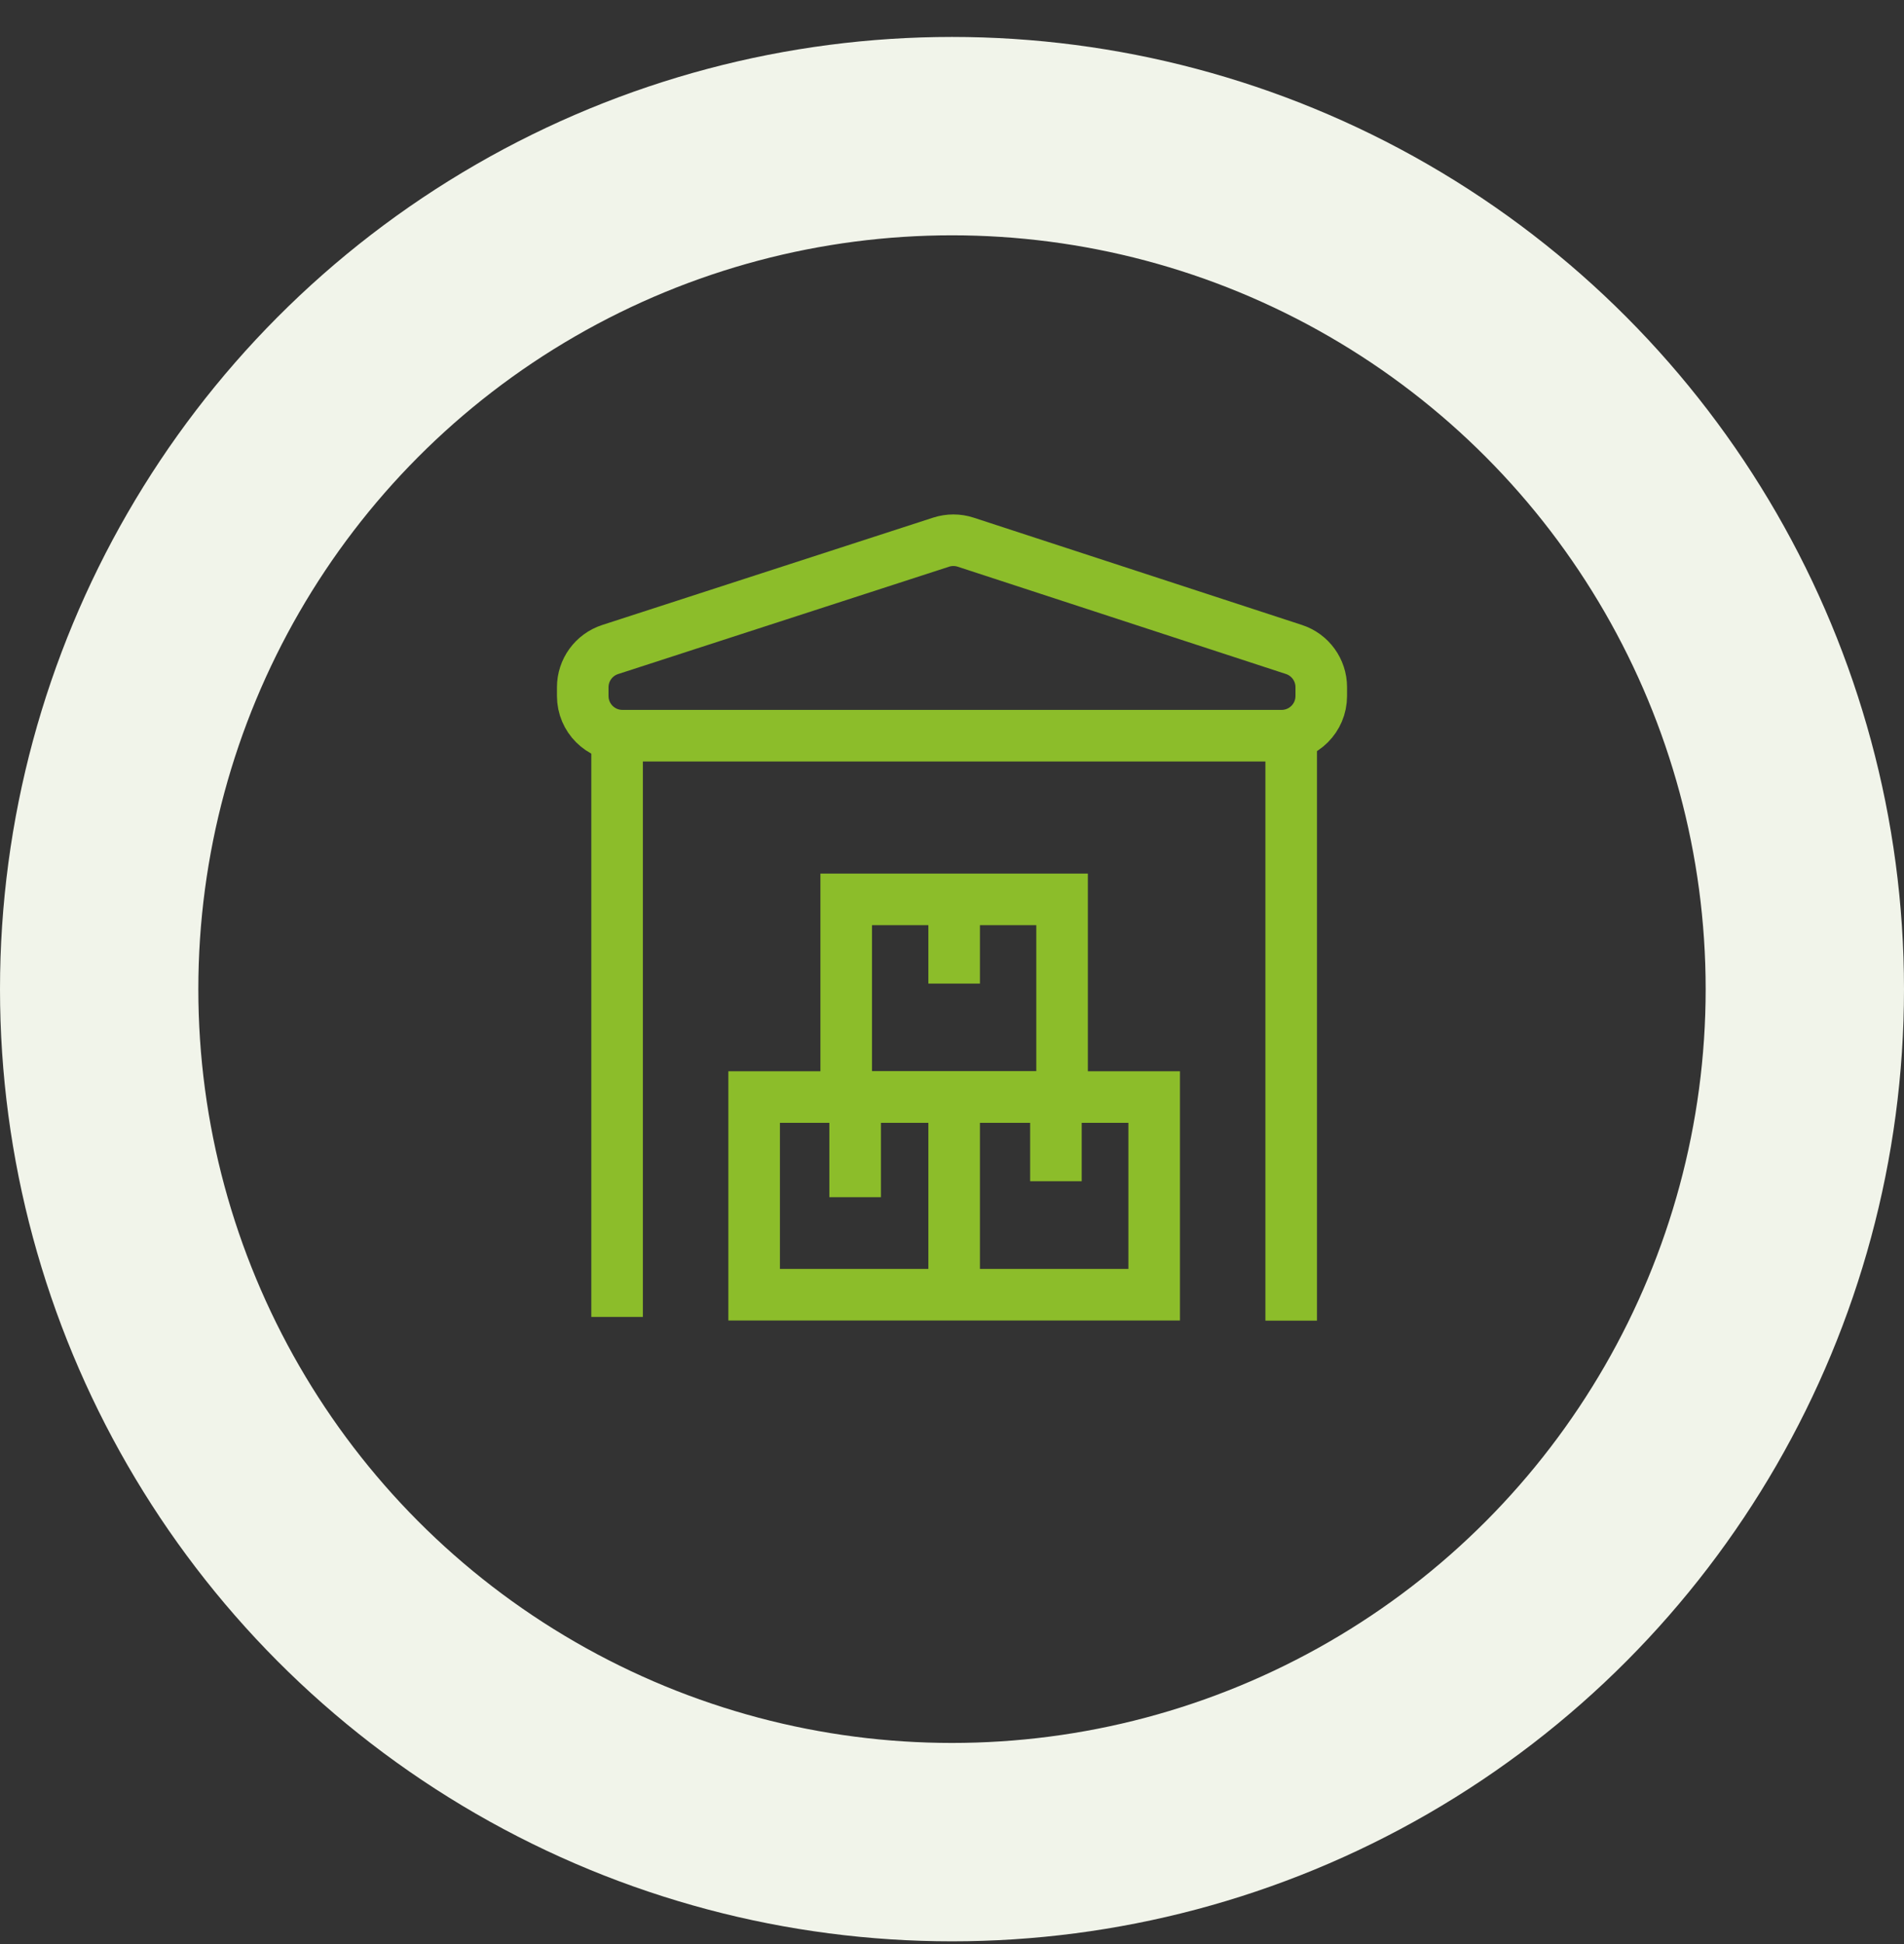 <svg width="48" height="49" viewBox="0 0 48 49" fill="none" xmlns="http://www.w3.org/2000/svg">
<rect x="0" y="0" width="48" height="49" fill="#333333" stroke="none"/>
<circle cx="24" cy="24.931" r="21.5" stroke="#F1F4EA" stroke-width="5"/>
<path d="M15.557 33.193V18.505" stroke="#8CBD2A" stroke-width="1.3"/>
<path d="M32.551 33.287V18.363" stroke="#8CBD2A" stroke-width="1.3"/>
<path d="M32.309 18.543H15.691C15.139 18.543 14.691 18.096 14.691 17.543V17.322C14.691 16.889 14.97 16.505 15.383 16.371L23.726 13.665C23.928 13.6 24.145 13.6 24.346 13.666L32.62 16.37C33.031 16.504 33.309 16.888 33.309 17.32V17.543C33.309 18.096 32.861 18.543 32.309 18.543Z" stroke="#8CBD2A" stroke-width="1.3"/>
<rect x="19.012" y="27.651" width="10.085" height="4.982" stroke="#8CBD2A" stroke-width="1.3"/>
<rect x="21.333" y="22.669" width="5.442" height="4.982" stroke="#8CBD2A" stroke-width="1.3"/>
<path d="M24.054 27.807V32.543" stroke="#8CBD2A" stroke-width="1.3"/>
<path d="M21.558 27.651L21.558 30.175" stroke="#8CBD2A" stroke-width="1.3"/>
<path d="M24.054 22.669L24.054 24.791" stroke="#8CBD2A" stroke-width="1.3"/>
<path d="M26.62 27.651L26.62 29.773" stroke="#8CBD2A" stroke-width="1.3"/>
</svg>
